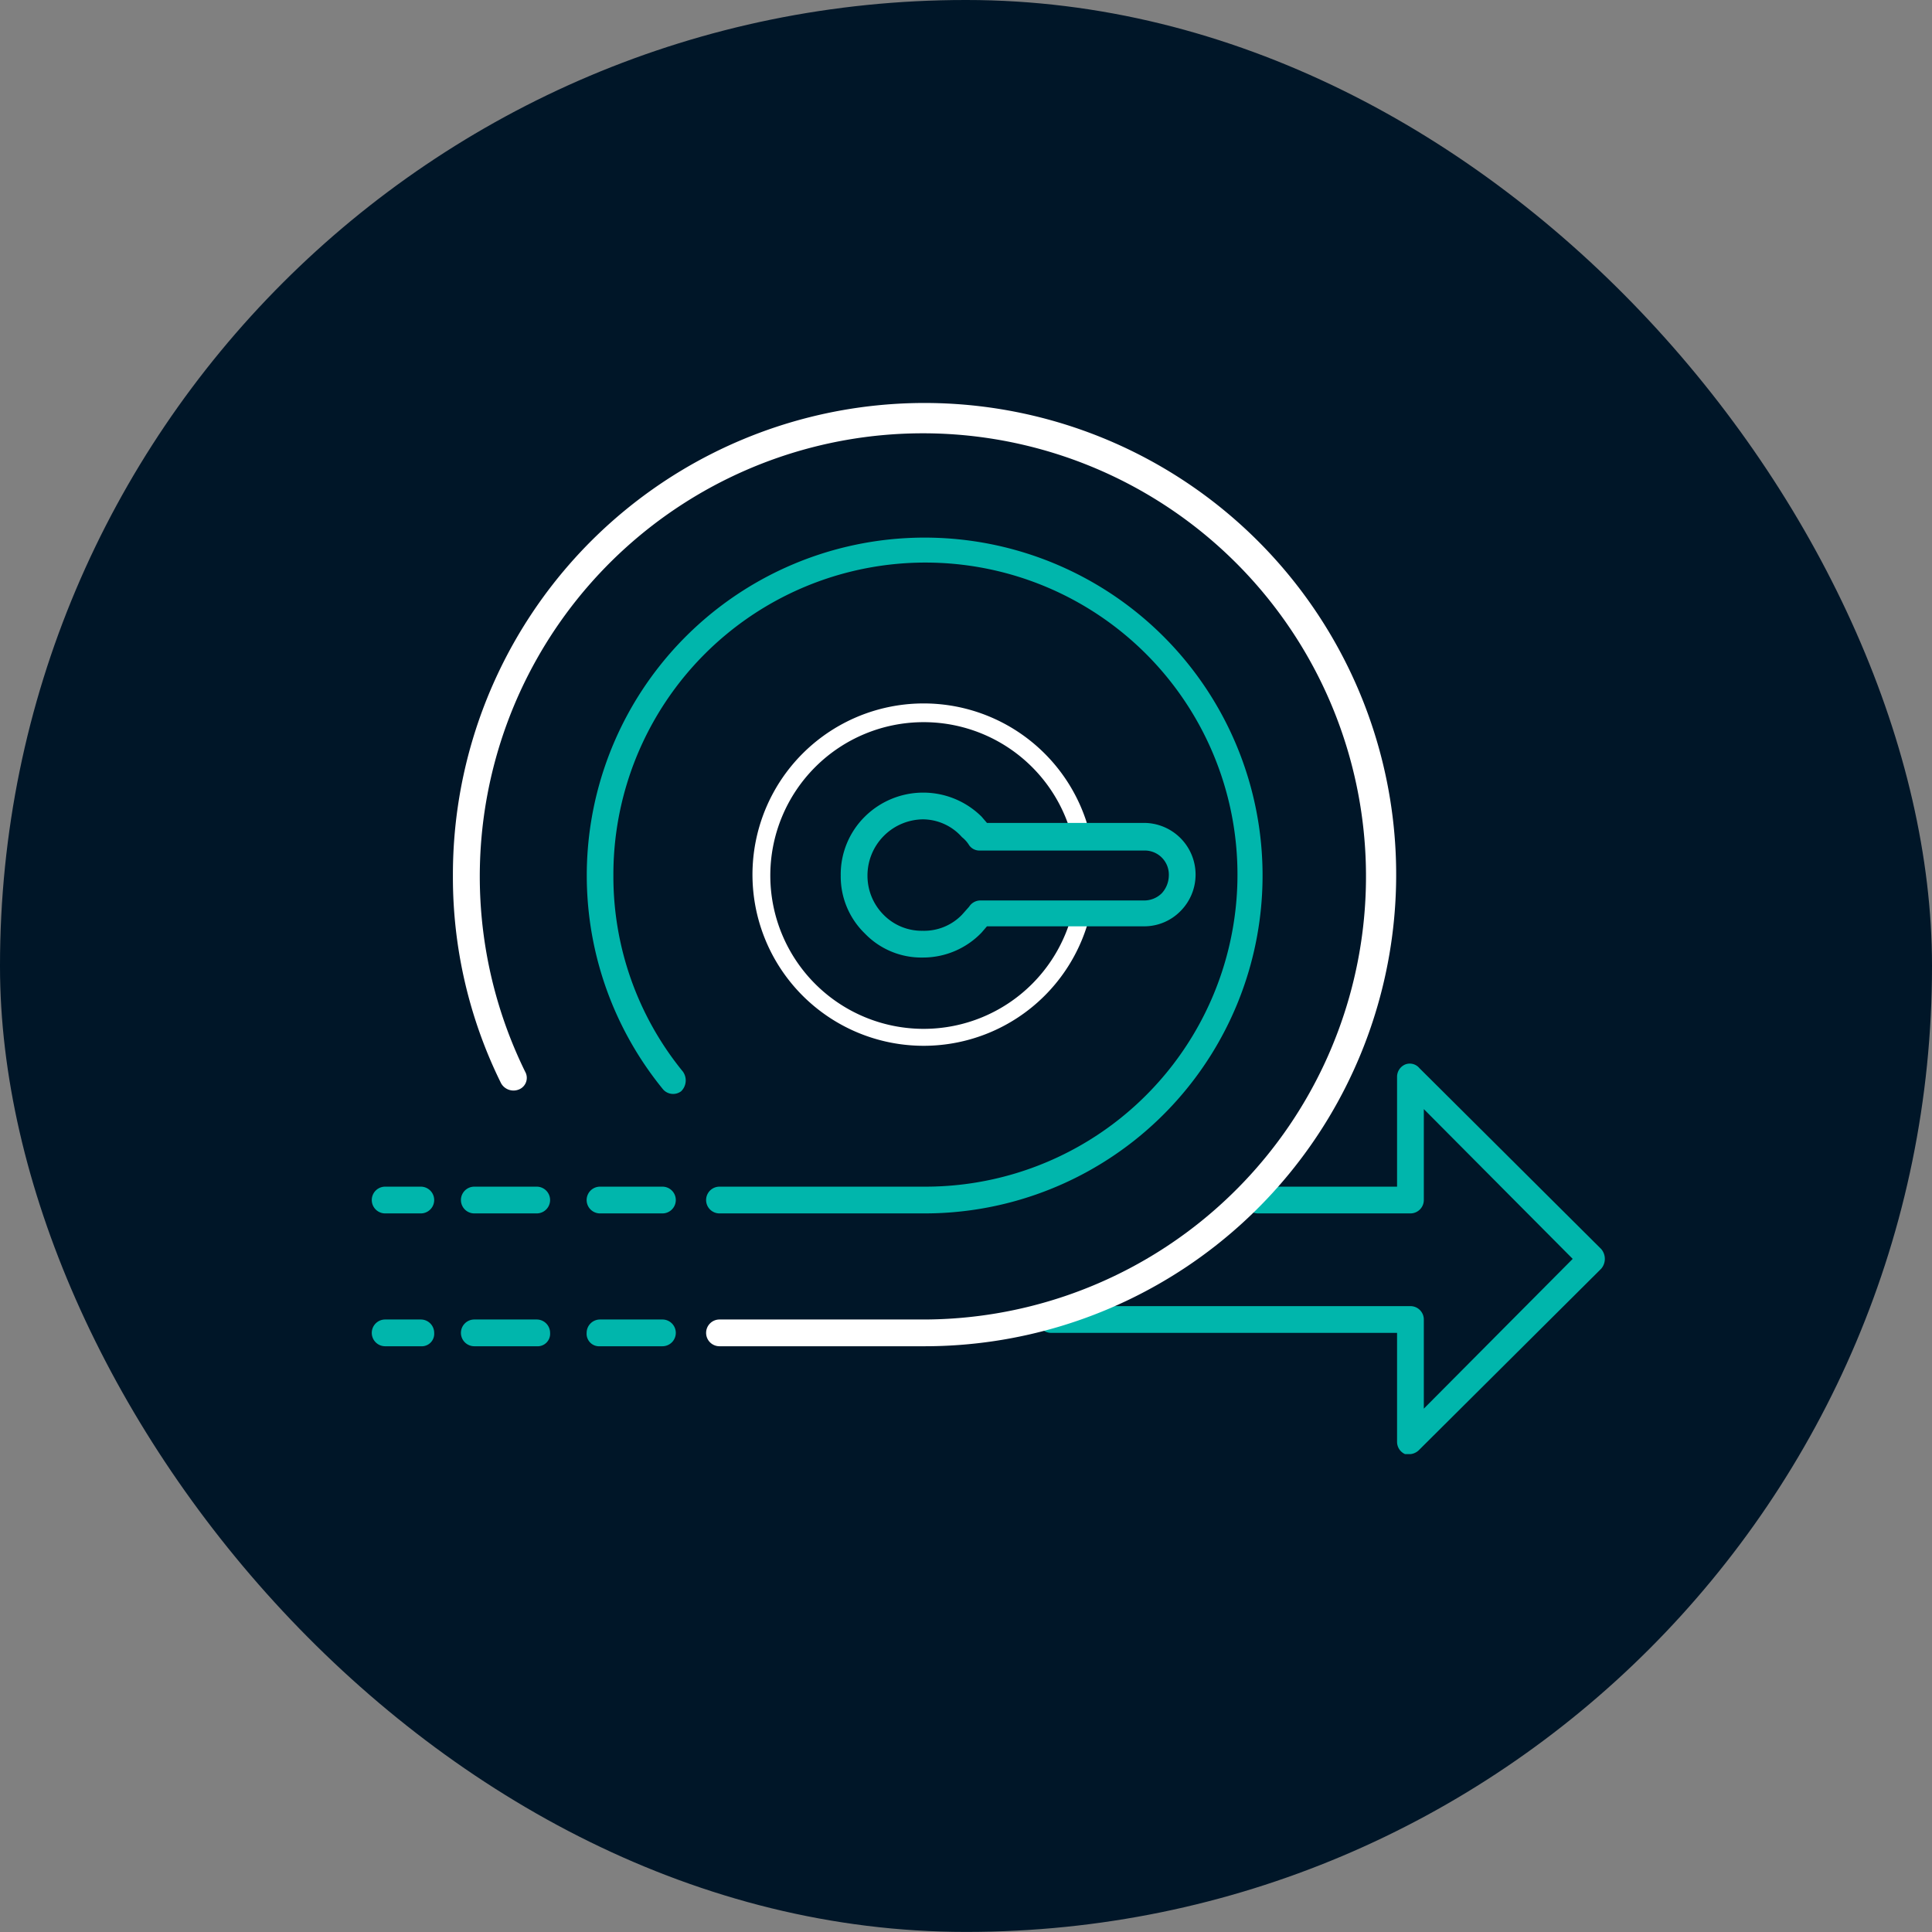 <?xml version="1.0" encoding="UTF-8"?> <svg xmlns="http://www.w3.org/2000/svg" id="Layer_1" data-name="Layer 1" viewBox="0 0 216.7 216.7"><rect x="0" y="0" width="216.7" height="216.7" fill="#808080" stroke="none"/><defs><style>.cls-1{fill:#001628;}.cls-2{fill:#00b6ac;}.cls-3{fill:#fff;}</style></defs><rect class="cls-1" width="216.7" height="216.69" rx="108.3"></rect><path class="cls-1" d="M75.4,121.2a36.5,36.5,0,1,1,28.3,13.4h-23"></path><path class="cls-2" d="M103.7,136.1h-23a1.5,1.5,0,0,1,0-3h23A35,35,0,1,0,68.8,98.2a34.6,34.6,0,0,0,7.8,22,1.7,1.7,0,0,1-.2,2.2,1.5,1.5,0,0,1-2.1-.3,37.9,37.9,0,1,1,29.4,14Z"></path><path class="cls-3" d="M103.6,117.3a19.2,19.2,0,1,1,19.2-19.1A19.2,19.2,0,0,1,103.6,117.3Zm0-36.3a17.2,17.2,0,1,0,17.2,17.2A17.2,17.2,0,0,0,103.6,81Z"></path><polyline class="cls-1" points="141.1 134.6 158.2 134.6 158.2 120.8 178.5 141.2 158.2 161.6 158.2 148 117.9 148"></polyline><path class="cls-2" d="M158.2,163.1h-.6a1.5,1.5,0,0,1-.9-1.4V149.5H117.9a1.5,1.5,0,1,1,0-3h40.3a1.5,1.5,0,0,1,1.5,1.5v10l16.7-16.8-16.7-16.8v10.2a1.5,1.5,0,0,1-1.5,1.5H141.1a1.5,1.5,0,0,1,0-3h15.6V120.8a1.5,1.5,0,0,1,.9-1.4,1.4,1.4,0,0,1,1.6.4l20.4,20.3a1.7,1.7,0,0,1,0,2.2l-20.4,20.3A1.6,1.6,0,0,1,158.2,163.1Z"></path><path class="cls-1" d="M98,103.6a7.7,7.7,0,0,1,0-10.9,7.8,7.8,0,0,1,11,0,3.1,3.1,0,0,1,.9,1.1h18.4a4.3,4.3,0,0,1,3.1,7.3,4.2,4.2,0,0,1-3.1,1.3H110l-1,1.2A7.8,7.8,0,0,1,98,103.6Z"></path><path class="cls-2" d="M103.5,107.4h0a8.8,8.8,0,0,1-6.5-2.7,8.9,8.9,0,0,1-2.7-6.5A9.1,9.1,0,0,1,97,91.6a9.3,9.3,0,0,1,13.1,0l.6.7h17.6a5.8,5.8,0,0,1,5.8,5.8,5.8,5.8,0,0,1-1.7,4.1,5.7,5.7,0,0,1-4.1,1.7H110.7l-.6.7A9.1,9.1,0,0,1,103.5,107.4Zm0-15.5a6.3,6.3,0,0,0-6.2,6.3,6.2,6.2,0,0,0,1.8,4.4h0a6,6,0,0,0,4.4,1.8h0a5.9,5.9,0,0,0,4.4-1.8l.8-.9a1.5,1.5,0,0,1,1.3-.7h18.3a2.8,2.8,0,0,0,2-.8,3,3,0,0,0,.8-2,2.7,2.7,0,0,0-2.8-2.8H109.9a1.4,1.4,0,0,1-1.2-.6,3.4,3.4,0,0,0-.8-.9A5.9,5.9,0,0,0,103.5,91.9Z"></path><path class="cls-3" d="M103.7,151h-23a1.5,1.5,0,0,1-1.5-1.5,1.5,1.5,0,0,1,1.5-1.5h23a49.7,49.7,0,1,0-44.8-27.8,1.4,1.4,0,0,1-.7,2,1.6,1.6,0,0,1-2-.7,52.1,52.1,0,0,1-5.4-23.3A52.9,52.9,0,1,1,103.7,151Z"></path><path class="cls-2" d="M74.3,151h-7a1.4,1.4,0,0,1-1.5-1.5,1.5,1.5,0,0,1,1.5-1.5h7a1.5,1.5,0,0,1,1.5,1.5A1.5,1.5,0,0,1,74.3,151Z"></path><path class="cls-2" d="M60.2,151h-7a1.5,1.5,0,0,1-1.5-1.5,1.5,1.5,0,0,1,1.5-1.5h7a1.5,1.5,0,0,1,1.5,1.5A1.4,1.4,0,0,1,60.2,151Z"></path><path class="cls-2" d="M47.2,151h-4a1.5,1.5,0,0,1-1.5-1.5,1.5,1.5,0,0,1,1.5-1.5h4a1.5,1.5,0,0,1,1.5,1.5A1.4,1.4,0,0,1,47.2,151Z"></path><path class="cls-2" d="M74.3,136.1h-7a1.5,1.5,0,1,1,0-3h7a1.5,1.5,0,0,1,0,3Z"></path><path class="cls-2" d="M60.2,136.1h-7a1.5,1.5,0,0,1,0-3h7a1.5,1.5,0,1,1,0,3Z"></path><path class="cls-2" d="M47.2,136.1h-4a1.5,1.5,0,0,1,0-3h4a1.5,1.5,0,1,1,0,3Z"></path></svg> 